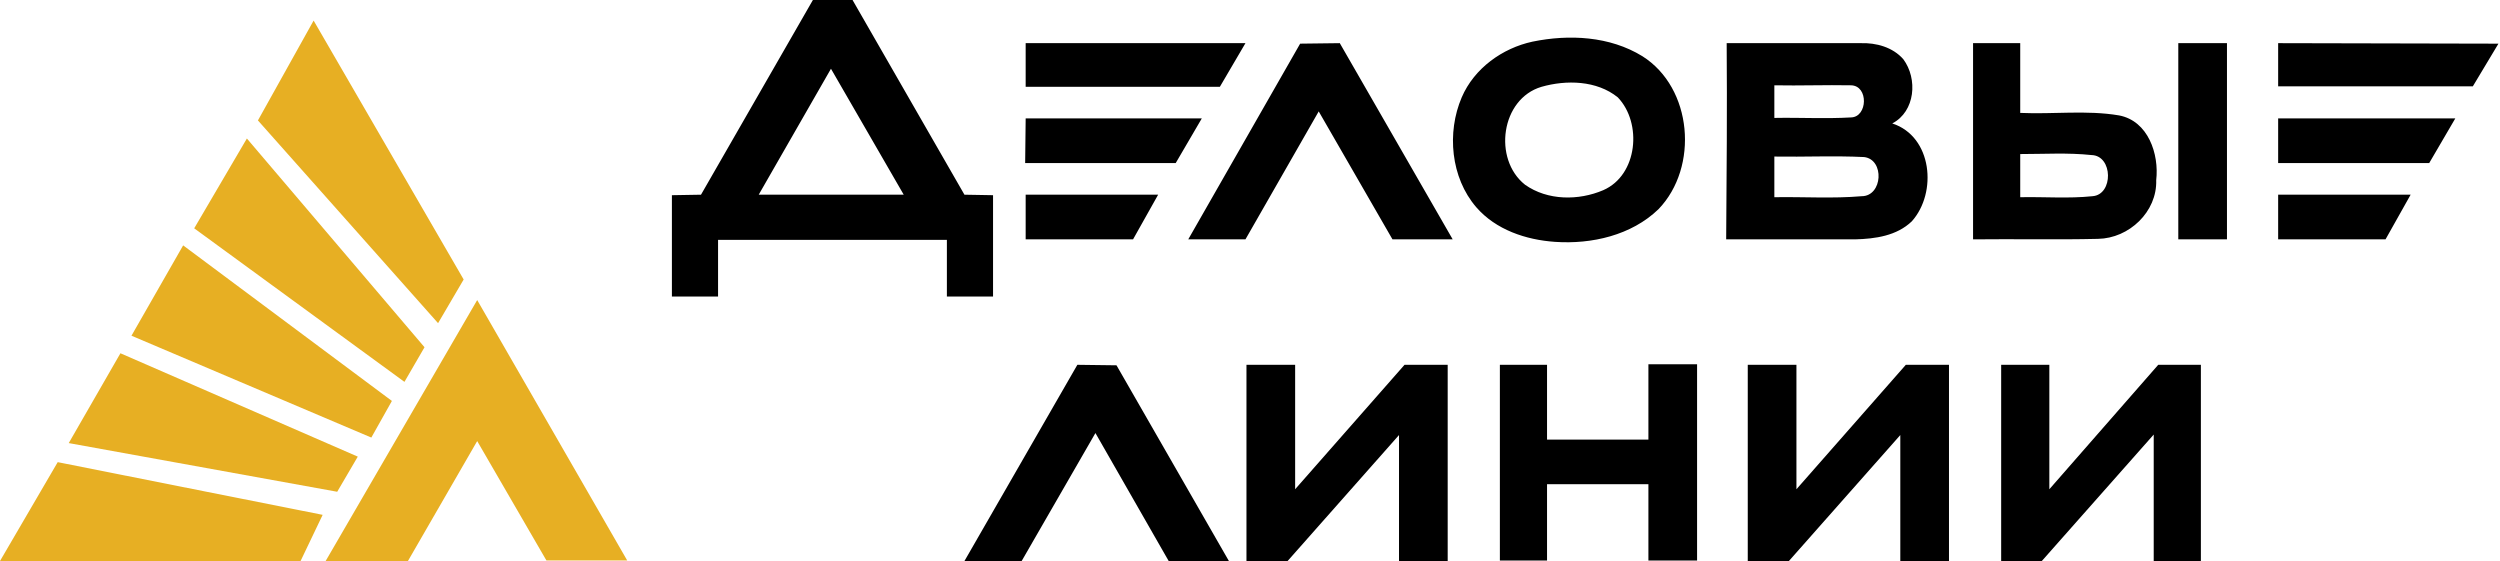 <?xml version="1.0" encoding="UTF-8"?> <svg xmlns="http://www.w3.org/2000/svg" width="713" height="160" viewBox="0 0 713 160" fill="none"> <path fill-rule="evenodd" clip-rule="evenodd" d="M34.347 100.751L102.039 130.232L96.172 140.25L19.606 126.368L34.347 100.751ZM16.458 131.806L0 160H85.725L92.022 146.833L16.458 131.806ZM89.445 5.867L132.236 79.713L124.937 92.164L73.56 34.347L89.445 5.867ZM55.385 65.116L115.349 108.908L121.073 99.034L70.411 39.499L55.385 65.116ZM37.495 95.742L105.903 124.794L111.771 114.347L52.236 69.982L37.495 95.742Z" fill="#E7AF23"></path> <path fill-rule="evenodd" clip-rule="evenodd" d="M92.875 159.997L136.095 85.578L178.886 159.854H155.845L136.095 125.793L116.345 159.997H92.875Z" fill="#E7AF23"></path> <path fill-rule="evenodd" clip-rule="evenodd" d="M355.492 104.042H369.374V139.534L400.572 104.042H412.88V159.999H398.998V124.077L367.227 159.999H355.492V104.042ZM275.062 159.999L307.263 104.042L318.426 104.185L350.483 159.999H333.309L312.415 123.505L291.377 159.999H275.062ZM427.621 104.042H441.216V125.365H470.125V103.898H484.007V159.856H470.125V138.102H441.216V159.856H427.764V104.042H427.621ZM498.461 104.042H512.343V139.534L543.542 104.042H555.85V159.999H541.968V124.077L510.197 159.999H498.461V104.042ZM570.59 104.042H584.472V139.534L615.528 104.042H627.692V159.999H614.24V123.934L582.325 159.999H570.733V104.042H570.59Z" fill="black"></path> <path fill-rule="evenodd" clip-rule="evenodd" d="M621.249 12.308H635.131V68.265H621.249V12.308ZM649.729 12.308L712.555 12.451L705.256 24.615H649.729V12.308ZM649.729 33.775H700.248L692.806 46.512H649.729V33.775ZM199.926 55.528L231.84 0H243.146L275.06 55.528L283.217 55.671V84.58H270.051V68.408H204.791V84.58H191.625V55.671L199.926 55.528ZM236.992 19.606L216.384 55.528H257.743L236.992 19.606ZM292.519 12.308H355.203L347.904 24.759H292.519V12.308ZM370.802 12.451L338.888 68.265H355.203L376.097 31.771L397.135 68.265H414.308L382.108 12.308L370.802 12.451ZM292.519 33.775H342.752L335.31 46.512H292.376L292.519 33.775ZM292.519 55.528H330.301L323.146 68.265H292.519V55.528ZM437.063 11.878C447.511 9.732 459.103 10.304 468.405 16.029C482.716 25.045 484.577 47.657 472.985 59.678C465.257 67.12 453.951 69.696 443.503 68.98C435.203 68.408 426.616 65.546 421.035 59.105C413.736 50.662 412.591 37.782 416.884 27.764C420.462 19.463 428.477 13.739 437.063 11.878ZM439.639 24.759C428.047 28.193 425.757 45.367 434.917 52.666C441.357 57.245 450.23 57.245 457.242 54.24C467.117 49.946 468.405 35.063 461.392 27.764C455.382 22.898 446.652 22.755 439.639 24.759ZM492.448 12.308C505.185 12.308 517.922 12.308 530.659 12.308C535.095 12.165 539.818 13.453 542.824 16.887C546.974 22.469 546.258 31.771 539.675 35.206C551.124 38.927 552.555 54.955 545.257 63.113C540.963 67.263 534.809 68.122 529.085 68.265C516.777 68.265 504.469 68.265 492.305 68.265C492.448 49.66 492.591 30.912 492.448 12.308ZM506.044 24.329C506.044 27.478 506.044 30.626 506.044 33.632C513.342 33.488 520.641 33.918 527.94 33.488C532.663 33.345 532.949 24.472 527.94 24.329C520.641 24.186 513.342 24.472 506.044 24.329ZM506.044 44.651C506.044 48.515 506.044 52.379 506.044 56.243C514.344 56.1 522.645 56.673 530.945 55.957C536.956 55.957 537.528 45.51 531.661 44.794C523.074 44.365 514.63 44.794 506.044 44.651ZM562.716 12.308C567.153 12.308 571.732 12.308 576.169 12.308C576.169 18.891 576.169 25.474 576.169 32.2C585.614 32.63 595.06 31.342 604.362 32.916C612.663 34.49 615.811 43.936 614.952 51.377C615.239 60.394 607.224 67.978 598.351 68.122C586.473 68.408 574.595 68.122 562.716 68.265C562.716 49.66 562.716 30.912 562.716 12.308ZM576.169 43.936C576.169 48.086 576.169 52.093 576.169 56.243C583.038 56.1 589.908 56.673 596.777 55.957C602.788 55.528 602.645 44.365 596.491 44.222C589.765 43.506 583.038 43.936 576.169 43.936ZM649.729 55.528H687.511L680.355 68.265H649.729V55.528Z" fill="black"></path> </svg> 